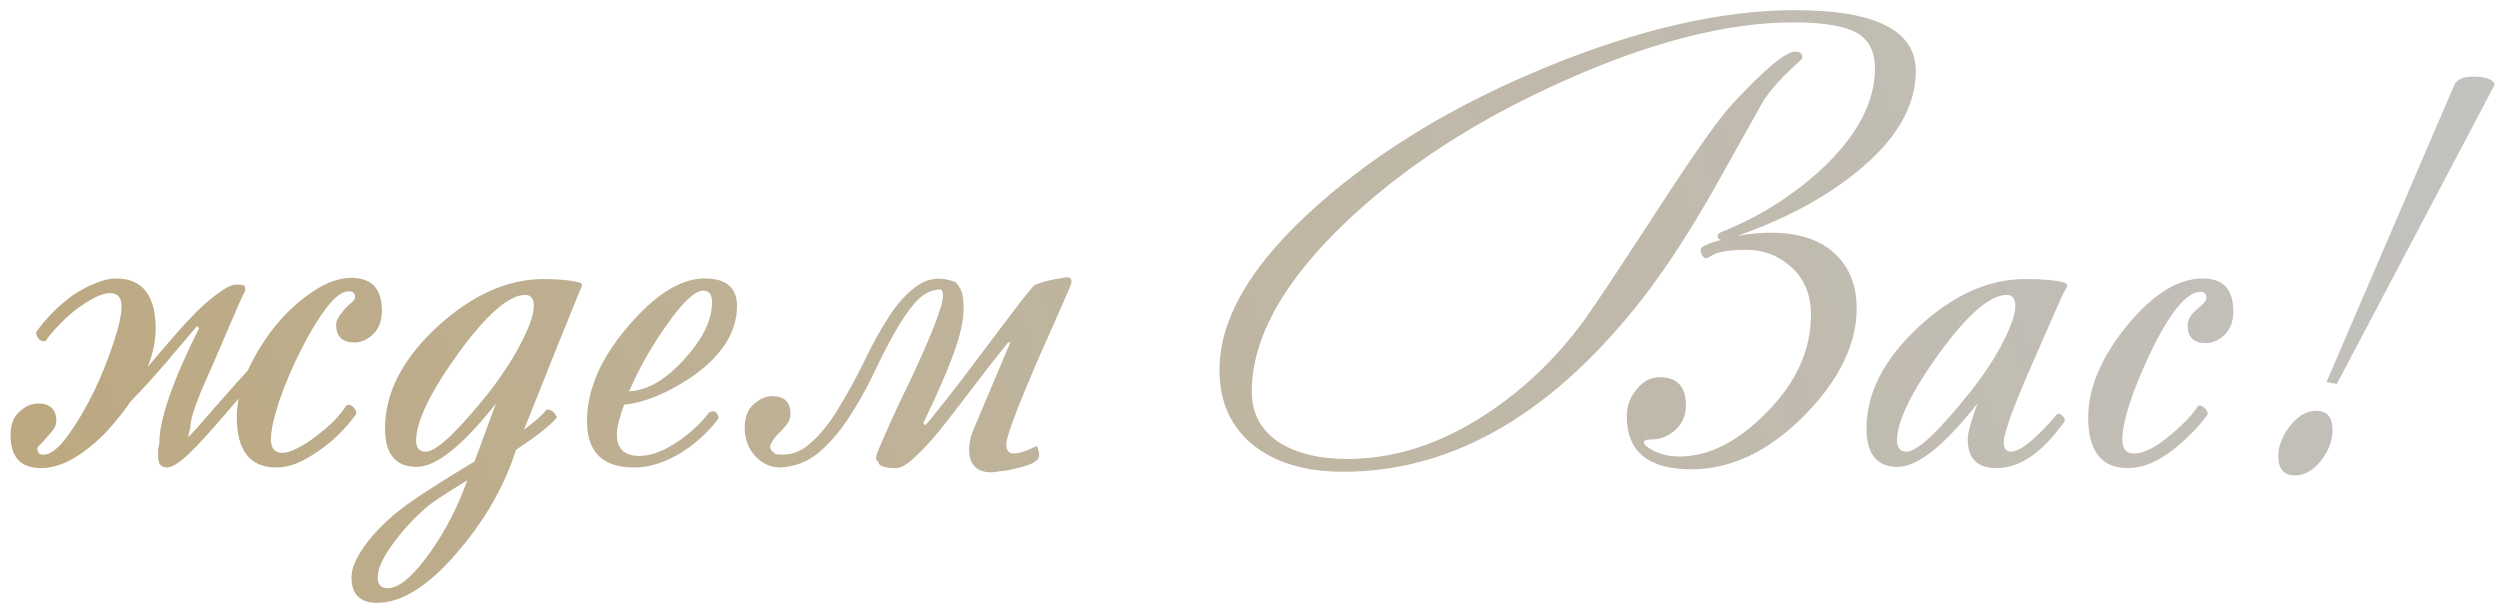 <?xml version="1.0" encoding="UTF-8"?> <svg xmlns="http://www.w3.org/2000/svg" width="123" height="30" viewBox="0 0 123 30" fill="none"><path d="M7.839 21.8C7.839 20.64 8.489 18.76 9.789 16.16L9.699 16.04C9.659 16.08 9.539 16.22 9.339 16.46C9.159 16.68 8.929 16.95 8.649 17.27C8.389 17.59 8.099 17.93 7.779 18.29C7.479 18.63 7.179 18.96 6.879 19.28C6.699 19.46 6.539 19.63 6.399 19.79C6.199 20.09 5.979 20.38 5.739 20.66C5.199 21.34 4.589 21.91 3.909 22.37C3.249 22.81 2.619 23.03 2.019 23.03C1.019 23.03 0.519 22.49 0.519 21.41C0.519 20.91 0.659 20.53 0.939 20.27C1.239 19.99 1.549 19.85 1.869 19.85C2.469 19.85 2.769 20.14 2.769 20.72C2.769 20.86 2.719 21 2.619 21.14C2.519 21.28 2.409 21.41 2.289 21.53C2.189 21.65 2.089 21.76 1.989 21.86C1.889 21.94 1.839 22.01 1.839 22.07C1.839 22.27 1.939 22.37 2.139 22.37C2.479 22.37 2.869 22.07 3.309 21.47C3.749 20.87 4.169 20.17 4.569 19.37C4.969 18.55 5.299 17.74 5.559 16.94C5.839 16.12 5.979 15.5 5.979 15.08C5.979 14.64 5.789 14.42 5.409 14.42C5.189 14.42 4.929 14.5 4.629 14.66C4.329 14.82 4.019 15.02 3.699 15.26C3.399 15.5 3.119 15.76 2.859 16.04C2.599 16.3 2.399 16.54 2.259 16.76C2.239 16.78 2.209 16.79 2.169 16.79C2.069 16.79 1.979 16.75 1.899 16.67C1.819 16.57 1.779 16.46 1.779 16.34C2.019 16 2.299 15.67 2.619 15.35C2.939 15.03 3.269 14.75 3.609 14.51C3.969 14.27 4.329 14.08 4.689 13.94C5.049 13.78 5.389 13.7 5.709 13.7C7.009 13.7 7.659 14.53 7.659 16.19C7.659 16.77 7.529 17.39 7.269 18.05C7.669 17.57 8.149 17.01 8.709 16.37C9.409 15.57 10.009 14.98 10.509 14.6C11.009 14.2 11.379 14 11.619 14C11.899 14 12.039 14.03 12.039 14.09C12.059 14.15 12.069 14.23 12.069 14.33C12.069 14.27 11.959 14.49 11.739 14.99C11.299 16.01 10.929 16.87 10.629 17.57C10.329 18.25 10.079 18.82 9.879 19.28C9.699 19.74 9.569 20.1 9.489 20.36C9.409 20.62 9.369 20.84 9.369 21.02L9.249 21.53C9.309 21.47 9.449 21.32 9.669 21.08C9.889 20.82 10.149 20.52 10.449 20.18C10.749 19.84 11.069 19.48 11.409 19.1C11.669 18.8 11.929 18.51 12.189 18.23C12.549 17.45 12.999 16.72 13.539 16.04C14.099 15.36 14.709 14.8 15.369 14.36C16.049 13.9 16.689 13.67 17.289 13.67C18.289 13.67 18.789 14.21 18.789 15.29C18.789 15.79 18.639 16.18 18.339 16.46C18.059 16.72 17.759 16.85 17.439 16.85C16.839 16.85 16.539 16.56 16.539 15.98C16.539 15.84 16.589 15.7 16.689 15.56C16.789 15.42 16.889 15.29 16.989 15.17C17.109 15.05 17.219 14.95 17.319 14.87C17.419 14.77 17.469 14.69 17.469 14.63C17.469 14.43 17.369 14.33 17.169 14.33C16.829 14.33 16.439 14.63 15.999 15.23C15.559 15.83 15.139 16.54 14.739 17.36C14.339 18.16 13.999 18.97 13.719 19.79C13.459 20.59 13.329 21.2 13.329 21.62C13.329 22.06 13.519 22.28 13.899 22.28C14.099 22.28 14.349 22.2 14.649 22.04C14.969 21.88 15.279 21.68 15.579 21.44C15.899 21.2 16.189 20.95 16.449 20.69C16.709 20.41 16.909 20.16 17.049 19.94L17.139 19.91C17.239 19.91 17.329 19.96 17.409 20.06C17.489 20.14 17.529 20.24 17.529 20.36C17.289 20.7 17.009 21.03 16.689 21.35C16.369 21.67 16.029 21.95 15.669 22.19C15.329 22.43 14.979 22.63 14.619 22.79C14.259 22.93 13.919 23 13.599 23C12.299 23 11.649 22.17 11.649 20.51C11.649 20.23 11.679 19.93 11.739 19.61C11.519 19.87 11.279 20.15 11.019 20.45C10.299 21.29 9.719 21.92 9.279 22.34C8.839 22.76 8.489 22.98 8.229 23C8.129 23 8.029 22.97 7.929 22.91C7.829 22.83 7.779 22.67 7.779 22.43C7.779 22.35 7.779 22.25 7.779 22.13C7.799 22.01 7.819 21.9 7.839 21.8ZM28.632 14.06C28.612 14.12 28.562 14.24 28.482 14.42C27.922 15.78 27.022 18.02 25.782 21.14C26.322 20.74 26.692 20.41 26.892 20.15C27.132 20.15 27.302 20.28 27.402 20.54C27.062 20.94 26.392 21.47 25.392 22.13L25.182 22.73C24.582 24.33 23.672 25.83 22.452 27.23C21.052 28.85 19.752 29.66 18.552 29.66C17.712 29.66 17.292 29.24 17.292 28.4C17.292 27.92 17.572 27.32 18.132 26.6C18.692 25.9 19.392 25.26 20.232 24.68C20.792 24.28 21.832 23.62 23.352 22.7C23.612 21.98 23.962 21.03 24.402 19.85C22.762 21.93 21.462 22.97 20.502 22.97C19.462 22.97 18.942 22.34 18.942 21.08C18.942 19.32 19.812 17.64 21.552 16.04C23.252 14.5 24.982 13.73 26.742 13.73C27.522 13.73 28.122 13.79 28.542 13.91C28.622 13.95 28.652 14 28.632 14.06ZM26.262 15.05C26.262 14.69 26.122 14.51 25.842 14.51C25.042 14.51 23.942 15.47 22.542 17.39C21.162 19.31 20.472 20.74 20.472 21.68C20.472 22.04 20.632 22.22 20.952 22.22C21.472 22.22 22.522 21.23 24.102 19.25C24.802 18.33 25.332 17.5 25.692 16.76C26.072 16.02 26.262 15.45 26.262 15.05ZM22.992 23.63C22.012 24.23 21.382 24.64 21.102 24.86C20.462 25.4 19.902 25.99 19.422 26.63C18.862 27.37 18.582 27.96 18.582 28.4C18.582 28.76 18.742 28.94 19.062 28.94C19.582 28.94 20.202 28.46 20.922 27.5C21.642 26.56 22.252 25.48 22.752 24.26L22.992 23.63ZM36.261 15.05C36.261 16.35 35.511 17.52 34.011 18.56C32.81 19.36 31.71 19.81 30.71 19.91C30.471 20.55 30.351 21.04 30.351 21.38C30.351 22.08 30.721 22.43 31.46 22.43C32.06 22.43 32.74 22.16 33.501 21.62C34.1 21.18 34.56 20.74 34.88 20.3C35.141 20.16 35.3 20.25 35.361 20.57C35.02 21.05 34.55 21.52 33.95 21.98C33.011 22.66 32.09 23 31.191 23C29.651 23 28.881 22.24 28.881 20.72C28.881 19.18 29.55 17.63 30.89 16.07C32.23 14.49 33.49 13.7 34.67 13.7C35.73 13.7 36.261 14.15 36.261 15.05ZM35.031 14.87C35.031 14.49 34.891 14.3 34.611 14.3C34.191 14.3 33.59 14.86 32.81 15.98C32.09 16.98 31.471 18.07 30.951 19.25C31.851 19.21 32.751 18.69 33.651 17.69C34.571 16.69 35.031 15.75 35.031 14.87ZM47.409 15.2C47.409 15.78 47.239 16.53 46.899 17.45C46.559 18.37 46.069 19.49 45.429 20.81L45.519 20.93C45.639 20.81 45.829 20.58 46.089 20.24C46.369 19.9 46.679 19.51 47.019 19.07C47.379 18.61 47.749 18.12 48.129 17.6C48.529 17.08 48.899 16.59 49.239 16.13C49.599 15.65 49.919 15.23 50.199 14.87C50.499 14.49 50.719 14.22 50.859 14.06C50.899 14.02 50.989 13.98 51.129 13.94C51.289 13.88 51.459 13.83 51.639 13.79C51.819 13.75 51.989 13.72 52.149 13.7C52.309 13.66 52.419 13.64 52.479 13.64C52.639 13.64 52.719 13.71 52.719 13.85C52.719 13.93 52.659 14.1 52.539 14.36C52.439 14.6 52.299 14.92 52.119 15.32C51.959 15.7 51.769 16.13 51.549 16.61C51.329 17.09 51.109 17.59 50.889 18.11C49.969 20.27 49.509 21.52 49.509 21.86C49.509 22.16 49.629 22.31 49.869 22.31C50.149 22.31 50.519 22.19 50.979 21.95C51.019 21.95 51.049 22 51.069 22.1C51.109 22.2 51.129 22.3 51.129 22.4C51.129 22.54 51.019 22.67 50.799 22.79C50.579 22.89 50.329 22.97 50.049 23.03C49.769 23.11 49.499 23.16 49.239 23.18C48.999 23.22 48.849 23.24 48.789 23.24C48.049 23.24 47.679 22.86 47.679 22.1C47.679 21.86 47.729 21.59 47.829 21.29L49.719 16.82L49.569 16.88C48.929 17.68 48.329 18.45 47.769 19.19C47.209 19.93 46.699 20.59 46.239 21.17C45.779 21.73 45.359 22.18 44.979 22.52C44.619 22.86 44.319 23.03 44.079 23.03C43.499 23.03 43.209 22.92 43.209 22.7C43.209 22.72 43.179 22.7 43.119 22.64C43.079 22.56 43.109 22.4 43.209 22.16C43.589 21.26 43.989 20.37 44.409 19.49C44.849 18.59 45.229 17.77 45.549 17.03C45.869 16.29 46.109 15.67 46.269 15.17C46.429 14.67 46.439 14.36 46.299 14.24C45.839 14.24 45.419 14.45 45.039 14.87C44.679 15.29 44.319 15.82 43.959 16.46C43.619 17.08 43.269 17.77 42.909 18.53C42.549 19.27 42.149 19.97 41.709 20.63C41.289 21.27 40.809 21.82 40.269 22.28C39.729 22.72 39.109 22.96 38.409 23C37.909 23 37.489 22.81 37.149 22.43C36.809 22.05 36.639 21.59 36.639 21.05C36.639 20.55 36.779 20.17 37.059 19.91C37.359 19.63 37.669 19.49 37.989 19.49C38.589 19.49 38.889 19.78 38.889 20.36C38.889 20.58 38.809 20.78 38.649 20.96C38.509 21.12 38.359 21.28 38.199 21.44C38.059 21.6 37.959 21.76 37.899 21.92C37.859 22.06 37.949 22.2 38.169 22.34C38.809 22.44 39.379 22.26 39.879 21.8C40.399 21.34 40.869 20.75 41.289 20.03C41.729 19.31 42.149 18.54 42.549 17.72C42.949 16.88 43.369 16.13 43.809 15.47C44.249 14.81 44.719 14.32 45.219 14C45.739 13.66 46.339 13.62 47.019 13.88C47.199 14.08 47.309 14.28 47.349 14.48C47.389 14.68 47.409 14.92 47.409 15.2ZM94.258 3.5C94.258 5.26 93.268 6.93 91.288 8.51C89.748 9.75 87.818 10.78 85.498 11.6C86.058 11.5 86.608 11.45 87.148 11.45C88.528 11.45 89.588 11.81 90.328 12.53C91.008 13.19 91.348 14.07 91.348 15.17C91.348 16.93 90.498 18.68 88.798 20.42C87.038 22.2 85.178 23.09 83.218 23.09C81.098 23.09 80.038 22.22 80.038 20.48C80.038 19.98 80.198 19.54 80.518 19.16C80.838 18.76 81.218 18.56 81.658 18.56C82.518 18.56 82.948 19.02 82.948 19.94C82.948 20.44 82.768 20.85 82.408 21.17C82.068 21.47 81.688 21.62 81.268 21.62C81.008 21.62 80.878 21.67 80.878 21.77C80.878 21.87 81.028 22 81.328 22.16C81.708 22.36 82.138 22.46 82.618 22.46C84.078 22.46 85.518 21.73 86.938 20.27C88.378 18.81 89.098 17.22 89.098 15.5C89.098 14.46 88.748 13.65 88.048 13.07C87.448 12.55 86.728 12.29 85.888 12.29C85.268 12.29 84.778 12.35 84.418 12.47C84.258 12.55 84.108 12.63 83.968 12.71C83.868 12.71 83.788 12.65 83.728 12.53C83.668 12.41 83.658 12.3 83.698 12.2C83.858 12.06 84.178 11.93 84.658 11.81C84.558 11.77 84.508 11.71 84.508 11.63C84.508 11.53 84.588 11.45 84.748 11.39C86.508 10.69 88.108 9.69 89.548 8.39C91.348 6.73 92.248 5.05 92.248 3.35C92.248 2.61 91.998 2.06 91.498 1.7C90.878 1.3 89.798 1.1 88.258 1.1C85.018 1.1 81.268 2.05 77.008 3.95C72.768 5.83 69.208 8.12 66.328 10.82C63.168 13.8 61.588 16.62 61.588 19.28C61.588 20.3 62.008 21.11 62.848 21.71C63.708 22.29 64.858 22.58 66.298 22.58C68.618 22.58 70.898 21.84 73.138 20.36C74.998 19.14 76.618 17.58 77.998 15.68C78.538 14.92 79.818 12.99 81.838 9.89C83.438 7.43 84.568 5.84 85.228 5.12C86.828 3.4 87.858 2.54 88.318 2.54C88.558 2.54 88.678 2.64 88.678 2.84C88.678 2.88 88.488 3.07 88.108 3.41C87.608 3.87 87.168 4.37 86.788 4.91C86.008 6.31 85.218 7.72 84.418 9.14C82.998 11.66 81.628 13.72 80.308 15.32C76.008 20.58 71.268 23.21 66.088 23.21C64.228 23.21 62.748 22.77 61.648 21.89C60.548 20.99 59.998 19.76 59.998 18.2C59.998 15.62 61.638 12.89 64.918 10.01C67.938 7.35 71.668 5.11 76.108 3.29C80.648 1.43 84.718 0.5 88.318 0.5C92.278 0.5 94.258 1.5 94.258 3.5ZM101.703 14.06C101.703 14.12 101.643 14.24 101.523 14.42C101.483 14.48 100.953 15.68 99.933 18.02C99.033 20.08 98.583 21.33 98.583 21.77C98.583 22.07 98.703 22.22 98.943 22.22C99.403 22.22 100.163 21.6 101.223 20.36C101.303 20.34 101.383 20.37 101.463 20.45C101.563 20.53 101.603 20.62 101.583 20.72C100.503 22.26 99.383 23.03 98.223 23.03C97.283 23.03 96.813 22.56 96.813 21.62C96.813 21.3 96.973 20.71 97.293 19.85C95.653 21.93 94.343 22.97 93.363 22.97C92.343 22.97 91.833 22.34 91.833 21.08C91.833 19.32 92.703 17.64 94.443 16.04C96.123 14.5 97.853 13.73 99.633 13.73C100.533 13.73 101.183 13.79 101.583 13.91C101.663 13.95 101.703 14 101.703 14.06ZM99.153 15.05C99.153 14.69 99.013 14.51 98.733 14.51C97.913 14.51 96.803 15.47 95.403 17.39C94.023 19.31 93.333 20.74 93.333 21.68C93.333 22.04 93.493 22.22 93.813 22.22C94.333 22.22 95.383 21.23 96.963 19.25C97.683 18.33 98.223 17.5 98.583 16.76C98.963 16.02 99.153 15.45 99.153 15.05ZM109.88 15.32C109.88 15.82 109.73 16.21 109.43 16.49C109.15 16.75 108.85 16.88 108.53 16.88C107.93 16.88 107.63 16.59 107.63 16.01C107.63 15.73 107.78 15.47 108.08 15.23C108.4 14.97 108.56 14.78 108.56 14.66C108.56 14.46 108.46 14.36 108.26 14.36C107.58 14.36 106.75 15.38 105.77 17.42C104.87 19.34 104.42 20.75 104.42 21.65C104.42 22.09 104.61 22.31 104.99 22.31C105.49 22.31 106.11 21.99 106.85 21.35C107.47 20.83 107.9 20.37 108.14 19.97C108.24 19.93 108.34 19.96 108.44 20.06C108.56 20.14 108.62 20.25 108.62 20.39C108.26 20.89 107.79 21.39 107.21 21.89C106.33 22.65 105.49 23.03 104.69 23.03C103.39 23.03 102.74 22.2 102.74 20.54C102.74 19.1 103.37 17.6 104.63 16.04C105.91 14.48 107.16 13.7 108.38 13.7C109.38 13.7 109.88 14.24 109.88 15.32ZM122.742 4.16L114.972 18.89L114.462 18.8L120.762 4.16C120.902 3.9 121.202 3.77 121.662 3.77C122.302 3.77 122.662 3.9 122.742 4.16ZM114.762 21.17C114.762 21.67 114.572 22.17 114.192 22.67C113.812 23.15 113.382 23.39 112.902 23.39C112.362 23.39 112.092 23.07 112.092 22.43C112.092 21.95 112.282 21.46 112.662 20.96C113.062 20.46 113.492 20.21 113.952 20.21C114.492 20.21 114.762 20.53 114.762 21.17Z" fill="url(#paint0_linear_136_6109)"></path><defs><linearGradient id="paint0_linear_136_6109" x1="141.327" y1="25.532" x2="8.856" y2="69.368" gradientUnits="userSpaceOnUse"><stop stop-color="#9D9D9D" stop-opacity="0.6"></stop><stop offset="1" stop-color="#AB915C" stop-opacity="0.8"></stop></linearGradient></defs></svg> 